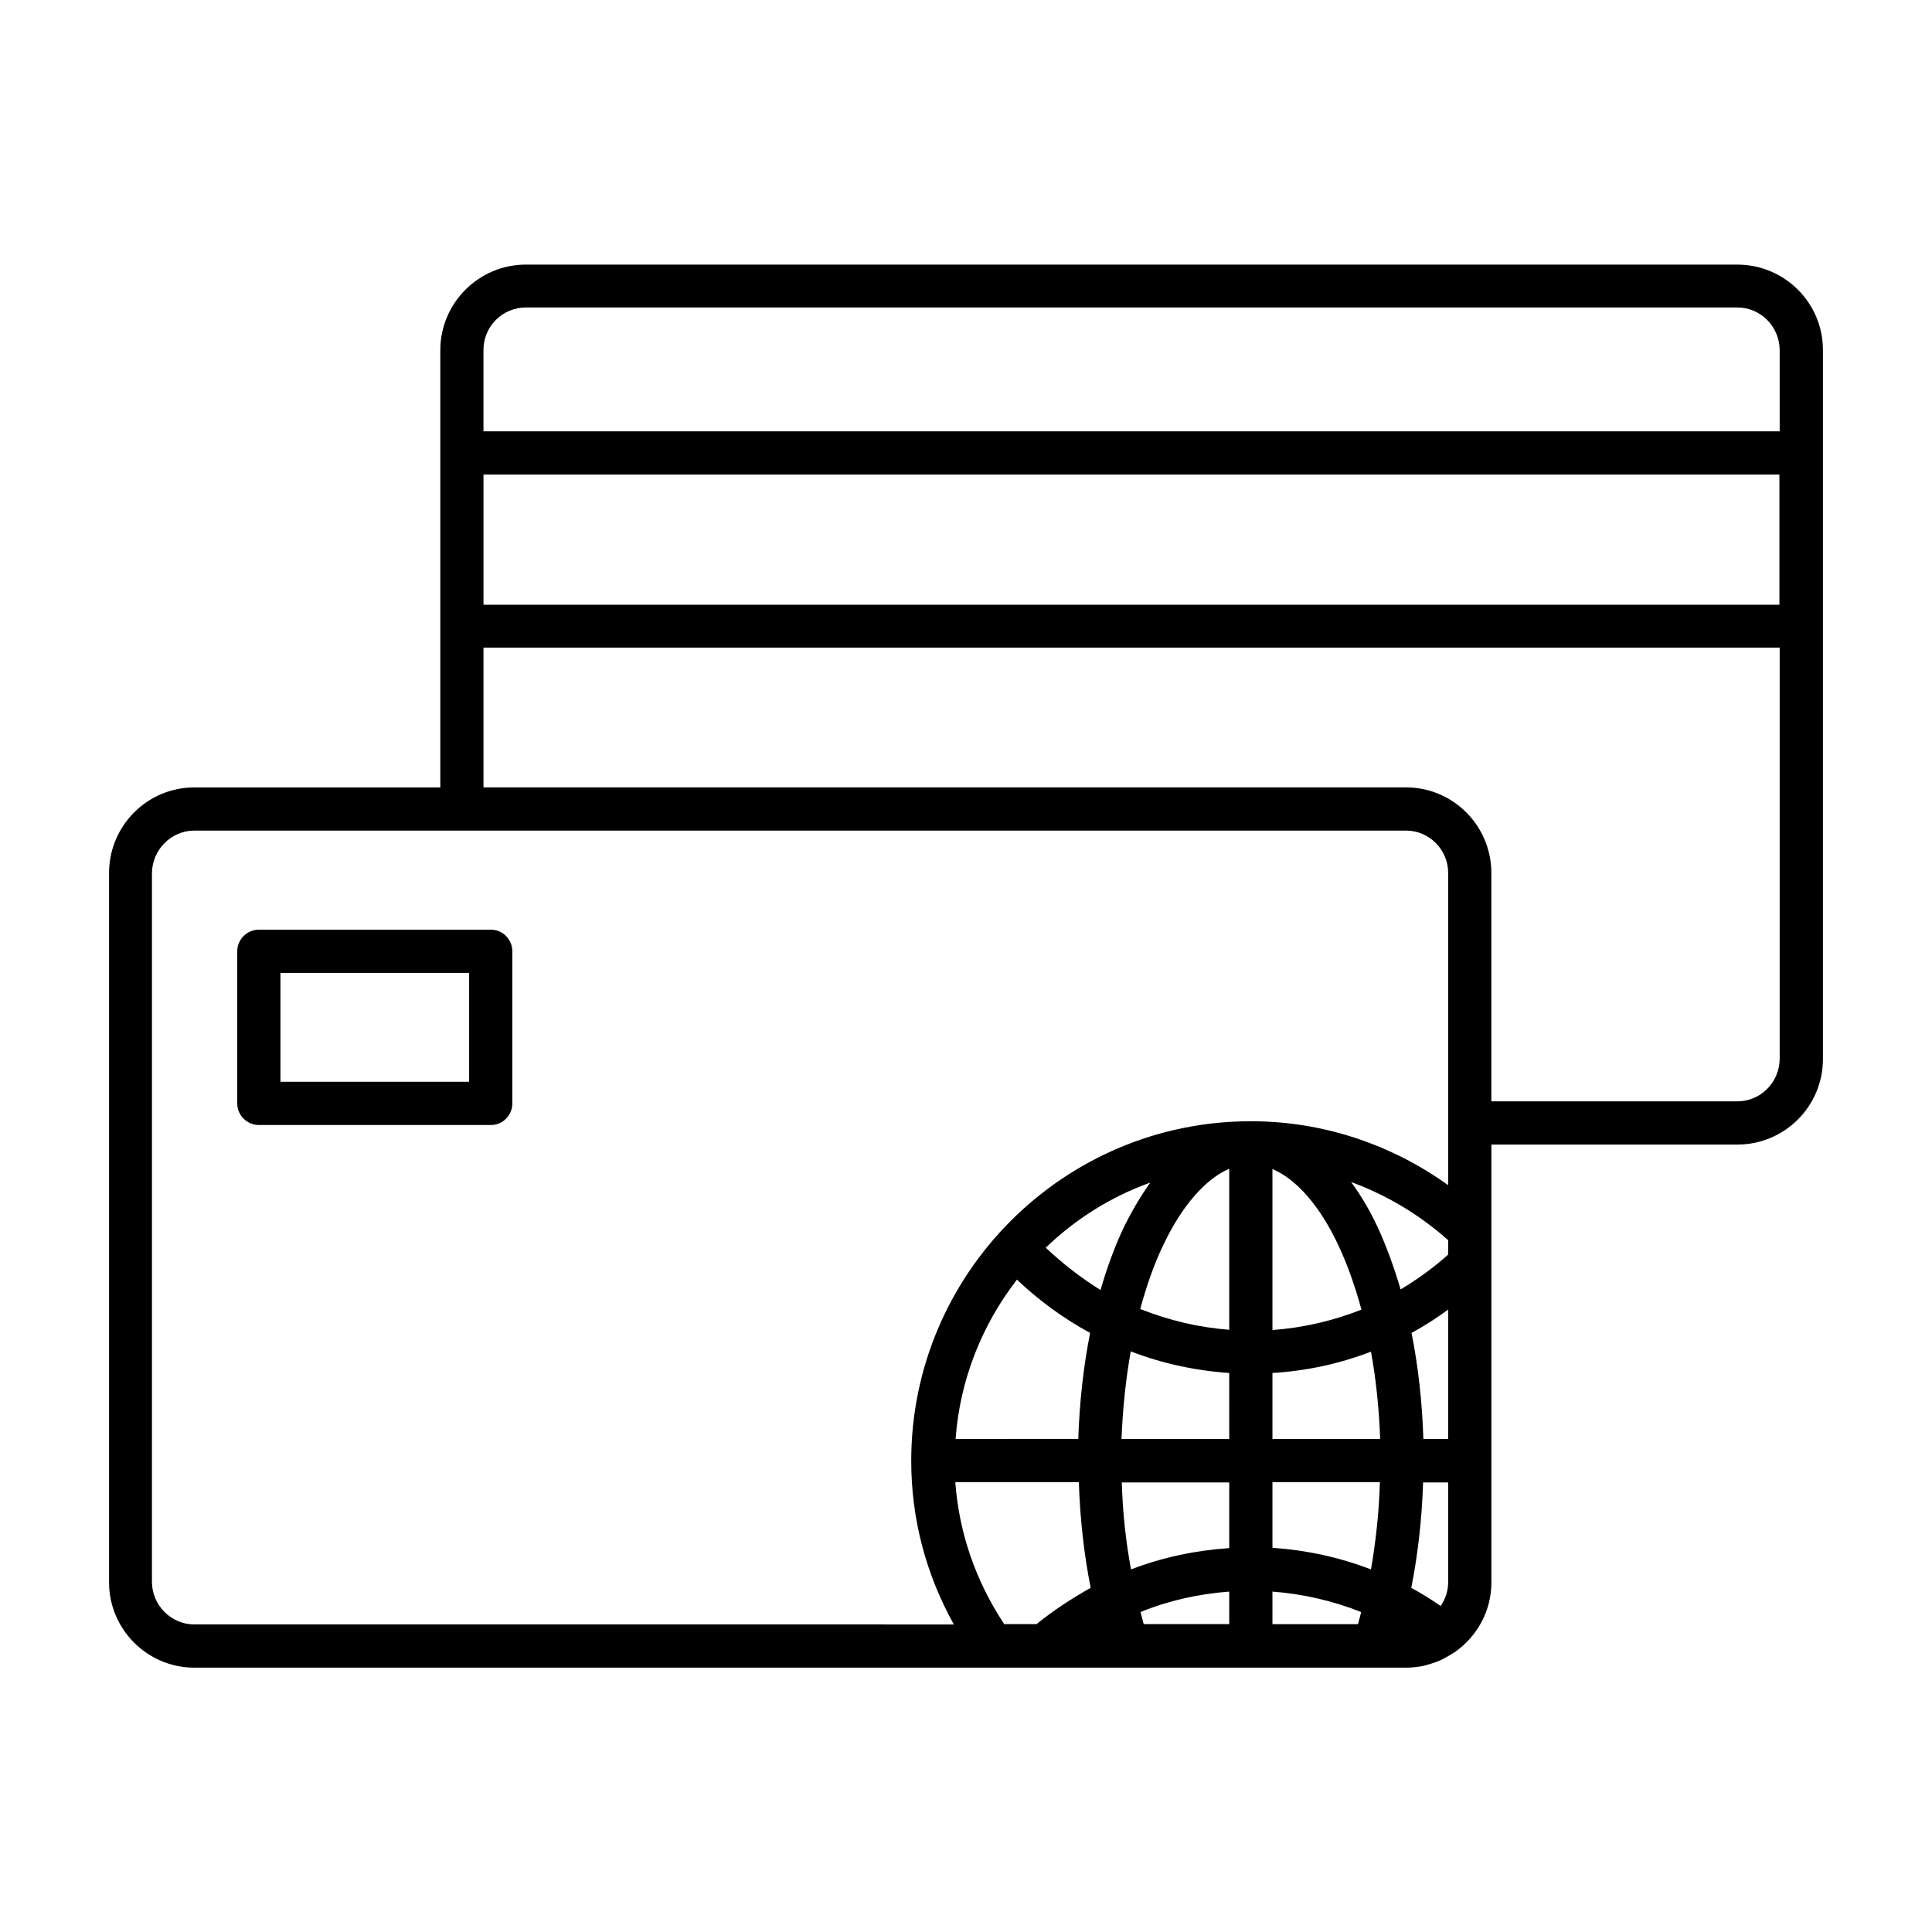<?xml version="1.0" encoding="UTF-8"?>
<!-- Uploaded to: SVG Find, www.svgrepo.com, Generator: SVG Find Mixer Tools -->
<svg fill="#000000" width="800px" height="800px" version="1.1" viewBox="144 144 512 512" xmlns="http://www.w3.org/2000/svg">
 <g>
  <path d="m604.42 214.12h-321.06c-12.52 0-22.672 10.23-22.672 22.672v115.88h-65.191c-12.441 0-22.594 10.152-22.594 22.672v188.01c0 12.441 10.152 22.594 22.594 22.594h321.14c1.375 0 2.75-0.152 4.121-0.383 0.383-0.078 0.762-0.152 1.223-0.305 0.918-0.23 1.832-0.535 2.672-0.84 0.457-0.152 0.918-0.383 1.297-0.535 0.762-0.383 1.449-0.762 2.215-1.223 0.457-0.305 0.918-0.535 1.375-0.84 0 0 0.078-0.078 0.152-0.078l0.078-0.078c5.727-4.121 9.465-10.762 9.465-18.32v-84.039-0.23-31.754h65.191c12.52 0 22.672-10.152 22.672-22.672l-0.004-114.65v-73.281c0-12.441-10.152-22.594-22.672-22.594zm-332.29 55.645h343.43v34.504h-343.43zm146.56 304.65h-8.551c-7.559-11.375-11.984-24.199-12.977-37.633h32.746c0.305 9.695 1.375 19.16 3.129 28.016-5.035 2.824-9.844 5.953-14.348 9.617zm-21.449-49.082c1.145-15.801 7.098-30.383 16.258-42.215 5.879 5.574 12.367 10.305 19.391 14.121-1.754 8.855-2.824 18.32-3.129 28.09zm23.895-50.688c7.863-7.559 17.25-13.512 27.711-17.25-2.75 3.816-5.039 7.863-6.945 11.68-2.441 5.113-4.504 10.762-6.258 16.793-5.121-3.207-10.004-6.945-14.508-11.223zm48.625 99.77h-22.672c-0.305-1.07-0.535-2.137-0.84-3.207 7.481-3.055 15.418-4.809 23.512-5.418zm0-20.152c-8.93 0.609-17.711 2.441-26.031 5.648-1.375-7.406-2.215-15.113-2.441-23.055h28.473zm0-28.93h-28.551c0.305-7.938 1.145-15.801 2.441-23.207 8.32 3.207 17.098 5.113 26.105 5.727zm0-28.93c-8.168-0.609-16.031-2.519-23.586-5.496 1.68-6.184 3.664-11.91 6.106-16.945 4.887-10.383 11.223-17.559 17.48-20.23zm34.121 78.012h-22.672v-8.625c8.09 0.609 16.031 2.441 23.512 5.418-0.305 1.07-0.535 2.215-0.84 3.207zm3.434-14.504c-8.32-3.207-17.098-5.113-26.105-5.727v-17.406h28.473c-0.23 8.02-1.07 15.73-2.367 23.133zm-26.105-34.578v-17.48c9.008-0.535 17.785-2.441 26.105-5.648 1.375 7.406 2.137 15.113 2.441 23.129zm0-28.855v-42.672c6.336 2.672 12.594 9.77 17.48 20.23 2.367 5.039 4.426 10.84 6.106 17.023-7.481 2.977-15.418 4.809-23.586 5.418zm46.562 66.871c0 2.289-0.762 4.504-1.984 6.258-2.519-1.754-5.113-3.359-7.785-4.809 1.754-8.855 2.824-18.242 3.129-27.938h6.641zm0-38.016h-6.566c-0.305-9.77-1.375-19.238-3.129-28.09 3.359-1.832 6.566-3.894 9.695-6.184zm0-48.855c-3.894 3.512-8.168 6.566-12.594 9.238-1.754-5.953-3.816-11.602-6.184-16.719-1.832-3.894-4.121-7.938-6.945-11.754 9.391 3.434 18.09 8.625 25.727 15.418zm0-18.395c-15.191-10.914-33.359-16.945-52.289-16.945-49.617 0-90 40.383-90 90 0 15.344 3.894 30.074 11.297 43.359l-201.29-0.004c-6.106 0-11.145-5.039-11.223-11.145l0.004-188.01c0.078-6.184 5.113-11.223 11.223-11.223h321.14c6.106 0 11.145 5.039 11.145 11.223zm87.863-33.434c-0.078 6.184-5.039 11.223-11.223 11.223h-65.191v-60.535c0-12.52-10.152-22.672-22.594-22.672h-244.5v-37.023h343.51zm0-166.34h-343.51v-21.602c0-6.184 5.039-11.223 11.223-11.223h321.06c6.184 0 11.145 5.039 11.223 11.223z"/>
  <path d="m274.05 390.38h-61.449c-1.527 0-2.977 0.609-4.047 1.68-1.07 1.07-1.68 2.519-1.68 4.047v40.305c0 1.527 0.609 2.977 1.68 4.047 1.07 1.07 2.519 1.68 4.047 1.68h61.449c1.527 0 2.977-0.535 4.047-1.68 1.07-1.07 1.68-2.519 1.68-4.047v-40.305c0-1.527-0.609-2.977-1.68-4.047-1.07-1.145-2.519-1.68-4.047-1.68zm-5.727 40.305h-50v-28.855h50z"/>
 </g>
</svg>